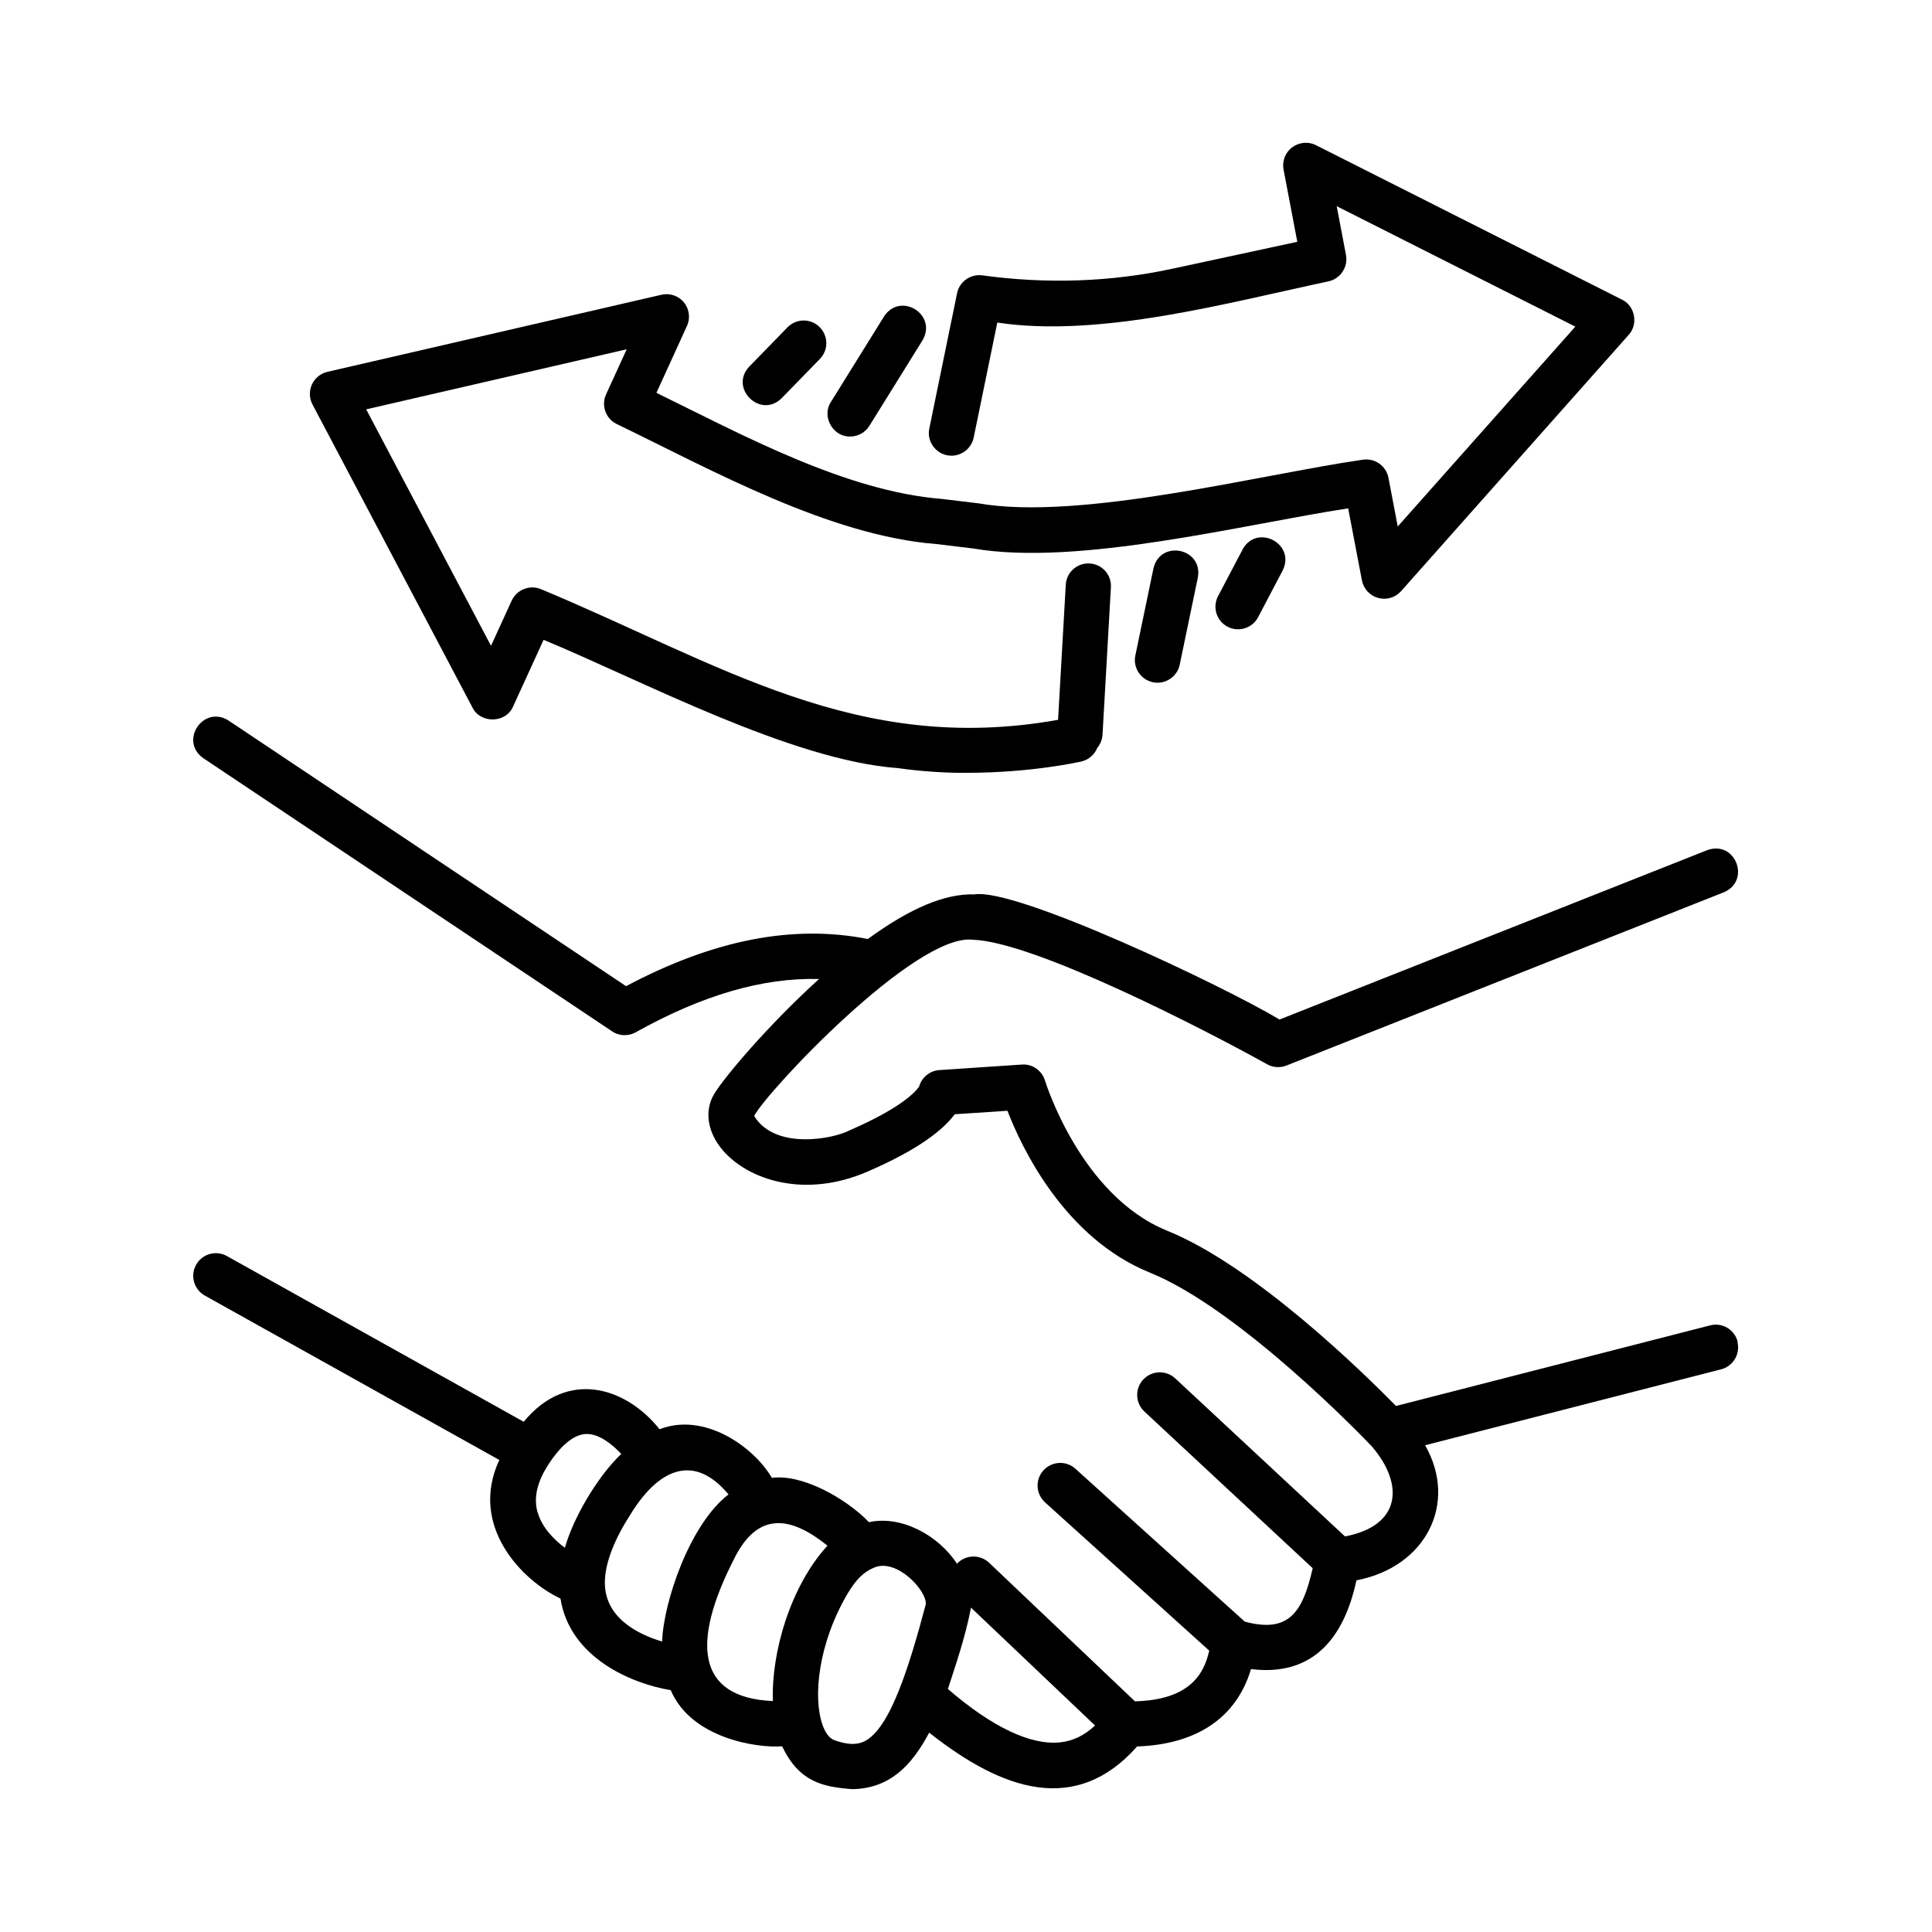 <?xml version="1.0" encoding="UTF-8"?>
<svg width="1200pt" height="1200pt" version="1.1" viewBox="0 0 1200 1200" xmlns="http://www.w3.org/2000/svg">
 <path d="m424.87 187.87c-3.375-4.125-8.812-6-14.062-4.781l-207.42 47.859c-4.266 0.984-7.781 3.891-9.656 7.875-1.781 3.938-1.688 8.531 0.375 12.422l99.375 188.26c4.969 10.078 20.859 9.75 25.219-0.703l18.938-41.391c61.125 25.312 153.79 74.859 220.13 79.688 13.406 1.922 29.812 3.094 42.75 2.906 40.125 0 69.656-6.703 71.156-7.031 4.641-1.078 8.203-4.359 9.844-8.438 1.875-2.25 3.094-5.062 3.281-8.25l5.203-91.5c0.469-7.781-5.484-14.391-13.219-14.812-7.781-0.422-14.391 5.484-14.812 13.219l-4.781 83.906c-124.97 22.312-209.72-34.641-320.9-81.047-7.031-3.094-15.234 0.047-18.469 7.031l-12.844 28.031-77.531-146.86 161.81-37.312-12.797 27.984c-3.188 6.938-0.234 15.188 6.656 18.469 59.25 28.688 132.14 69.375 198.56 74.531l22.922 2.766c65.25 11.203 167.86-15.047 232.78-24.938l8.531 44.719c1.031 5.25 4.875 9.469 10.078 10.922 5.156 1.406 10.688-0.188 14.25-4.219l141.37-159.19c6.094-6.562 3.938-18.094-4.172-21.891l-190.03-95.906c-4.781-2.438-10.5-1.875-14.812 1.312-4.312 3.234-6.375 8.625-5.344 13.875l8.531 44.812-77.438 16.688c-38.953 8.438-78.938 9.562-118.41 4.125-5.062-0.656-10.266 1.688-13.219 5.859-1.125 1.594-1.875 3.375-2.25 5.25l-17.25 84.047c-1.875 8.625 5.016 16.969 13.781 16.875 6.562 0 12.375-4.594 13.781-11.25l14.672-71.438c63.516 9.656 143.53-12.375 205.69-25.594 7.453-1.594 12.281-8.906 10.875-16.406l-5.766-30.281 148.22 74.812-110.3 124.13-5.766-30.188c-1.406-7.547-8.672-12.562-16.219-11.25-63.188 9.141-175.08 38.062-238.22 27.094l-22.922-2.766c-59.812-4.734-124.13-39.891-177.32-65.906l18.938-41.484c2.25-4.875 1.5-10.594-1.875-14.719z"/>
 <path d="m1079.3 833.34c-1.922-7.5-9.562-12.094-17.109-10.125l-195.1 50.062c-20.156-20.531-87.844-86.906-142.13-108.84-53.859-21.844-75.656-92.531-75.891-93.234-1.875-6.281-7.875-10.5-14.438-9.984l-51.141 3.422c-6 0.375-11.016 4.594-12.609 10.219-1.078 1.734-8.719 12.281-43.125 27.188-9 4.969-46.031 12.891-59.344-8.906 7.406-14.625 100.12-113.72 135.89-109.45 38.203 1.219 144.84 56.25 182.72 77.344 3.656 2.062 8.109 2.344 12 0.797l271.69-107.62c16.969-7.172 7.219-32.578-10.359-26.156l-265.6 105.19c-34.781-20.812-163.6-82.031-189.61-77.719-18.094-0.562-39.797 8.484-66.094 27.703-46.5-9.141-95.766 0.422-150.19 29.297l-246.94-165c-15.562-9.844-30.844 12.609-15.656 23.391l253.97 169.69c2.344 1.594 5.062 2.344 7.781 2.344 2.344 0 4.688-0.562 6.844-1.781 41.391-23.109 78.938-34.031 113.86-33.094-31.969 28.969-59.156 61.406-65.156 71.438-6.328 10.594-4.125 24.094 5.719 35.344 15.797 18 50.531 29.719 89.438 12.891 32.391-13.969 47.438-26.391 54.281-35.672l32.719-2.156c9.141 23.578 35.625 79.125 88.547 100.55 56.156 22.781 133.64 103.5 137.81 107.91 20.297 23.672 18.141 49.312-16.688 55.922l-105.42-98.156c-5.719-5.297-14.578-4.969-19.875 0.703-5.297 5.719-4.969 14.578 0.703 19.875l104.53 97.312c-6.281 27.938-15.141 40.406-42.188 33.188l-105.19-94.969c-5.766-5.203-14.625-4.734-19.875 1.031-5.203 5.766-4.734 14.625 1.031 19.875l101.95 92.062c-3.328 15.469-13.125 30.656-46.125 31.5l-90.562-86.062c-5.625-5.344-14.672-5.156-19.969 0.609-11.719-18-34.922-30.188-54.656-25.828-14.531-15-41.625-30.047-60.328-27.516-11.25-19.312-41.953-41.062-69.75-30.188-20.906-26.25-57.328-37.594-84.375-4.641l-184.36-102.94c-6.797-3.797-15.375-1.359-19.125 5.438-3.797 6.75-1.359 15.375 5.438 19.125l182.9 102.09c-19.219 41.156 14.438 75.094 37.969 86.062 5.812 36.938 44.484 52.969 68.484 56.906 12.797 30.234 54.234 36.094 69.188 34.875 10.594 22.219 25.312 25.266 43.688 26.625 22.5-0.469 36.328-13.688 47.672-35.109 45.797 36.281 91.312 51.328 129.14 8.578 37.219-1.266 61.781-18.047 70.734-48.047 36.656 4.547 57.328-17.062 65.484-55.125 43.312-8.297 63.188-48 42.656-83.906l183.84-47.156c7.5-1.922 12.047-9.562 10.125-17.109zm-745.4 106.03c-2.625-9.188-0.281-19.125 7.125-30.375 5.531-8.344 14.062-18.328 23.438-18.328 7.734 0 15.656 6.281 21.422 12.375-14.812 14.109-29.859 39.797-35.016 58.312-6.562-4.875-14.156-12.375-16.922-22.031zm41.812 42.188c0.469-11.531 5.906-25.453 16.125-41.344 18.844-30.281 40.594-36.141 60.656-12-24.094 18.469-40.406 66.938-41.25 91.359-14.531-4.312-36.469-14.719-35.531-37.969zm104.34 75c-48.281-2.062-49.969-37.312-24.562-87.375 15.094-31.453 36.188-27.094 58.453-9.141-23.109 25.266-34.969 66.656-33.891 96.469zm57.188 24.844c-3.094 1.594-8.438 3.281-19.031-0.562-3.75-1.359-6.047-5.859-7.312-9.469-6.094-17.062-2.719-50.625 15.656-81.703 5.062-8.391 9.562-13.125 16.219-15.938 14.391-6.281 33.141 14.672 32.25 22.688-10.406 39.328-22.219 76.875-37.781 84.984zm121.31 0.797c-18.328 1.969-42.375-9.469-69.797-33.141 4.5-13.969 10.922-32.344 14.344-50.531l77.062 73.219c-6.516 6.094-13.641 9.609-21.609 10.453z"/>
 <path d="m716.44 353.02-11.25 54.094c-1.594 7.594 3.281 15.047 10.922 16.641 7.406 1.594 15.094-3.281 16.641-10.922l11.25-54.094c3.328-18.234-23.297-23.812-27.562-5.719z"/>
 <path d="m771.84 341.21-15.281 29.062c-3.609 6.844-0.984 15.375 5.859 18.984 6.75 3.562 15.375 1.031 18.984-5.859l15.281-29.062c8.25-16.594-15.844-29.297-24.891-13.125z"/>
 <path d="m528.05 271.13c4.688 0 9.281-2.344 11.953-6.656l33-53.109c9.375-15.984-13.688-30.375-23.906-14.812l-33 53.109c-5.953 9 1.266 21.75 11.906 21.469z"/>
 <path d="m485.53 247.31 23.719-24.375c5.438-5.531 5.297-14.438-0.281-19.875s-14.438-5.297-19.875 0.281l-23.719 24.375c-12.656 13.453 7.031 32.625 20.156 19.594z"/>
</svg>
